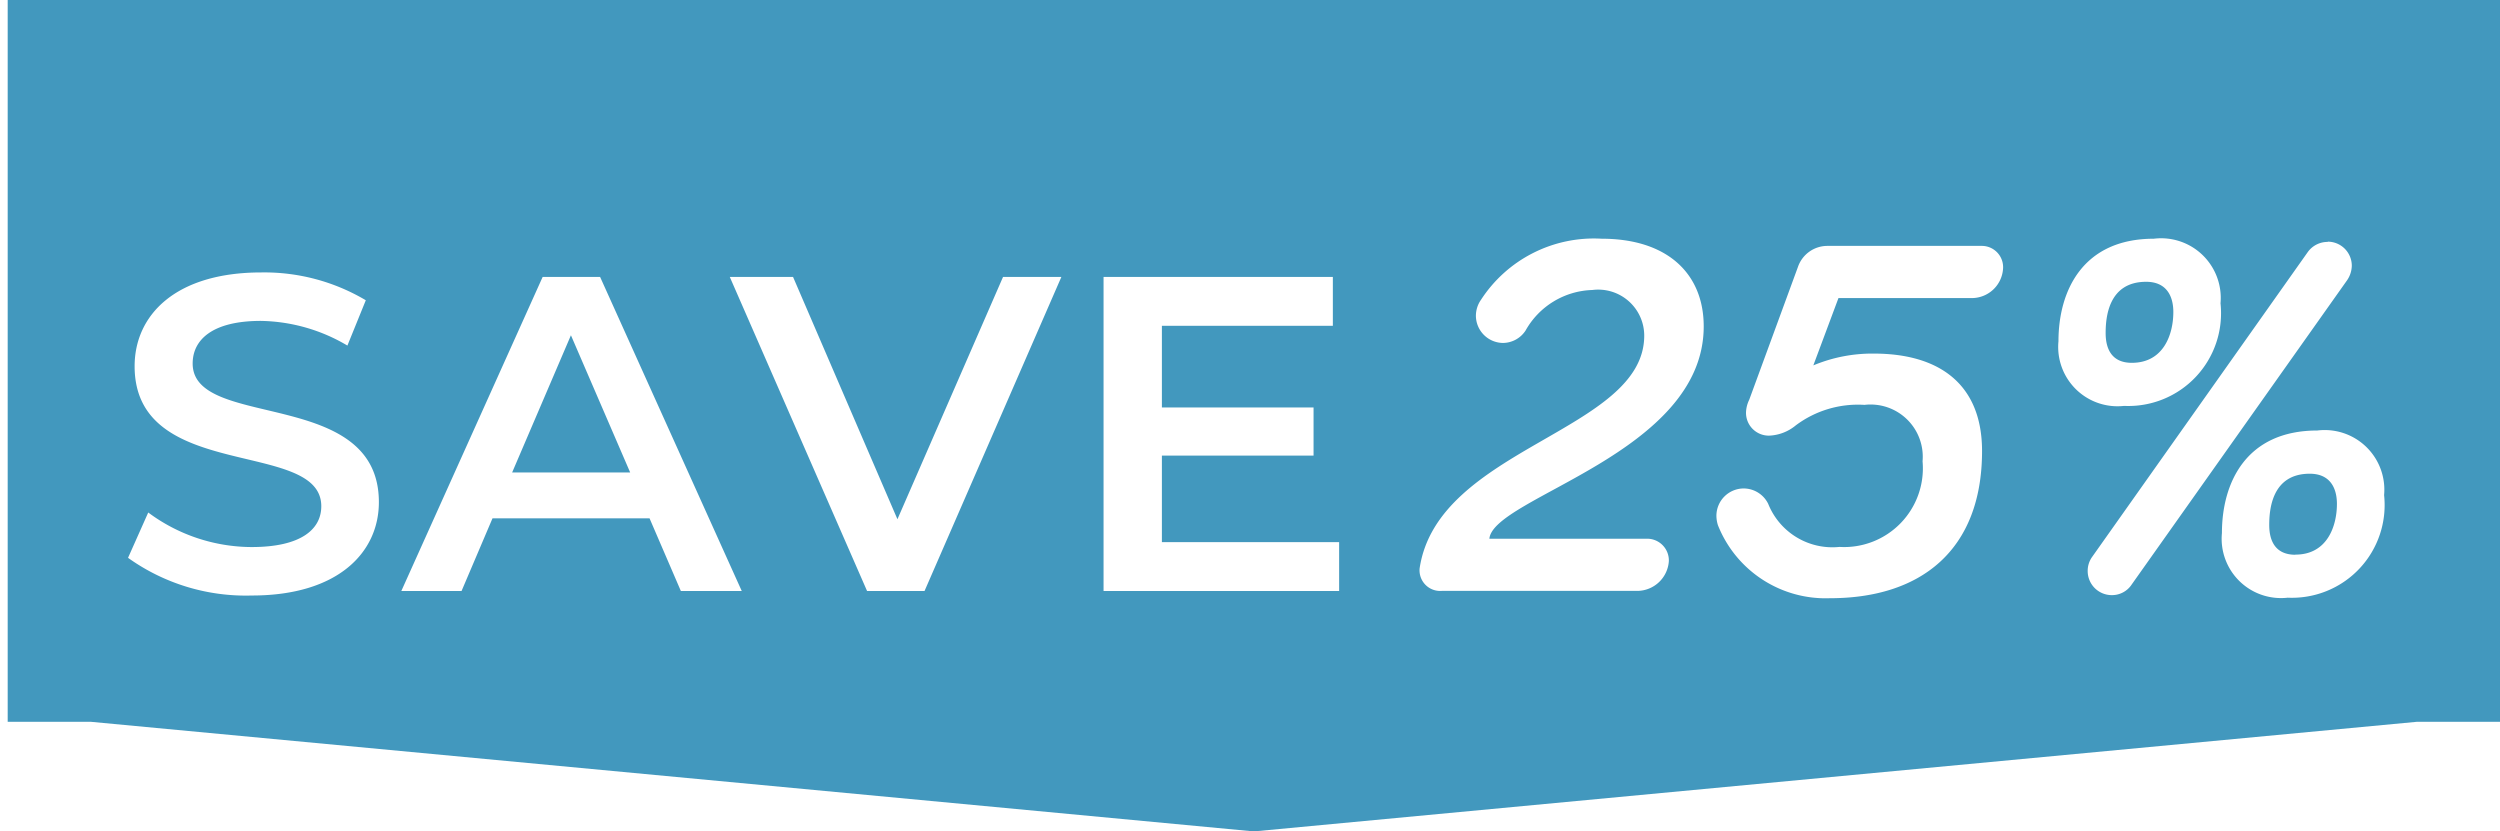 <svg xmlns="http://www.w3.org/2000/svg" xmlns:xlink="http://www.w3.org/1999/xlink" width="78" height="25.94" viewBox="0 0 78 25.94"><defs><clipPath id="a"><path d="M2.59,22.52H0V0H77.76V22.52H75.17l-20.5,1.932L38.88,25.94Z" transform="translate(3150 379)" fill="none"/></clipPath><filter id="b" x="2.495" y="7" width="40.786" height="13.08" filterUnits="userSpaceOnUse"><feOffset dy="1" input="SourceAlpha"/><feGaussianBlur stdDeviation="0.5" result="c"/><feFlood flood-color="#0082bc"/><feComposite operator="in" in2="c"/><feComposite in="SourceGraphic"/></filter><filter id="d" x="42.78" y="5.948" width="33.104" height="14.216" filterUnits="userSpaceOnUse"><feOffset dy="1" input="SourceAlpha"/><feGaussianBlur stdDeviation="0.5" result="e"/><feFlood flood-color="#0082bc"/><feComposite operator="in" in2="e"/><feComposite in="SourceGraphic"/></filter></defs><g transform="translate(-3948 -180.56)"><g transform="translate(0 42)"><path d="M2.59,22.52H0V0H77.76V22.52H75.17L38.88,25.94Z" transform="translate(3948.24 138.56)" fill="#4298be"/><path d="M77.9,9.4" transform="translate(3948.1 138.56)" fill="#103c65"/><path transform="translate(3948.1 138.56)" fill="#fff"/><path d="M-.1,10.8" transform="translate(3948.1 138.56)" fill="#103c65"/><path transform="translate(3948.1 138.56)" fill="#fff"/><path d="M0,10.8" transform="translate(3951 138.56)" fill="#103c65"/><path transform="translate(3951 138.56)" fill="#fff"/></g><g transform="matrix(1, 0, 0, 1, 3948, 180.56)" filter="url(#b)"><path d="M-15.141.14c2.688,0,3.962-1.344,3.962-2.912,0-3.6-5.81-2.24-5.81-4.326,0-.742.616-1.33,2.128-1.33a5.446,5.446,0,0,1,2.7.77l.574-1.414a6.2,6.2,0,0,0-3.262-.868C-17.535-9.94-18.8-8.6-18.8-7.014c0,3.64,5.824,2.254,5.824,4.368,0,.728-.644,1.274-2.17,1.274A5.43,5.43,0,0,1-18.375-2.45l-.63,1.414A6.315,6.315,0,0,0-15.141.14ZM-1.757,0h1.9L-4.277-9.8H-6.069L-10.479,0H-8.6l.966-2.268h4.9ZM-7.021-3.7-5.187-7.98-3.339-3.7ZM8.295-9.8,5-2.24,1.743-9.8H-.231L4.053,0H5.845l4.27-9.8Zm4.956,8.274v-2.7h4.732v-1.5H13.251V-8.274h5.334V-9.8H11.431V0h7.35V-1.526Z" transform="translate(23 17.44)" fill="#fff"/></g><g transform="matrix(1, 0, 0, 1, 3948, 180.56)" filter="url(#d)"><path d="M-12.792-9.088a.873.873,0,0,0-.16.5.854.854,0,0,0,.848.848.851.851,0,0,0,.7-.384A2.472,2.472,0,0,1-9.32-9.392,1.436,1.436,0,0,1-7.7-7.968c0,2.992-6.448,3.488-7.008,7.264a.643.643,0,0,0,.688.7h6.112a.994.994,0,0,0,.976-.928.677.677,0,0,0-.688-.7h-4.912c.128-1.3,6.688-2.656,6.688-6.624,0-1.648-1.136-2.736-3.184-2.736A4.2,4.2,0,0,0-12.792-9.088ZM-.536-7.408a4.767,4.767,0,0,0-1.888.368l.784-2.1H2.536a.979.979,0,0,0,.96-.928.664.664,0,0,0-.672-.7h-4.8a.972.972,0,0,0-.928.656l-1.52,4.144a.97.97,0,0,0-.1.384.711.711,0,0,0,.72.736,1.389,1.389,0,0,0,.832-.32,3.231,3.231,0,0,1,2.144-.64A1.629,1.629,0,0,1,.984-4.048,2.457,2.457,0,0,1-1.608-1.376,2.158,2.158,0,0,1-3.832-2.72.855.855,0,0,0-4.6-3.2a.854.854,0,0,0-.848.848,1,1,0,0,0,.048.3A3.614,3.614,0,0,0-1.9.224C.92.224,2.84-1.264,2.84-4.368,2.84-6.448,1.512-7.408-.536-7.408Zm8.048.288c-.624,0-.816-.432-.816-.928,0-.48.08-1.6,1.264-1.6.624,0,.848.432.848.944C8.808-8.032,8.52-7.12,7.512-7.12ZM8.2-10.992c-2.224,0-2.976,1.632-2.976,3.2A1.851,1.851,0,0,0,7.272-5.776a2.893,2.893,0,0,0,3.008-3.2A1.861,1.861,0,0,0,8.2-10.992Zm5.424.1a.758.758,0,0,0-.624.32l-6.72,9.5a.748.748,0,0,0-.144.448.751.751,0,0,0,.752.752.735.735,0,0,0,.624-.336L14.232-9.7a.829.829,0,0,0,.144-.448A.751.751,0,0,0,13.624-10.9Zm-1.008,9.76c-.624,0-.816-.432-.816-.928,0-.48.08-1.6,1.264-1.6.624,0,.848.432.848.944C13.912-2.048,13.624-1.136,12.616-1.136ZM13.3-5.008c-2.224,0-2.976,1.632-2.976,3.2A1.851,1.851,0,0,0,12.376.208a2.893,2.893,0,0,0,3.008-3.2A1.861,1.861,0,0,0,13.3-5.008Z" transform="translate(59 17.44)" fill="#fff"/></g></g></svg>